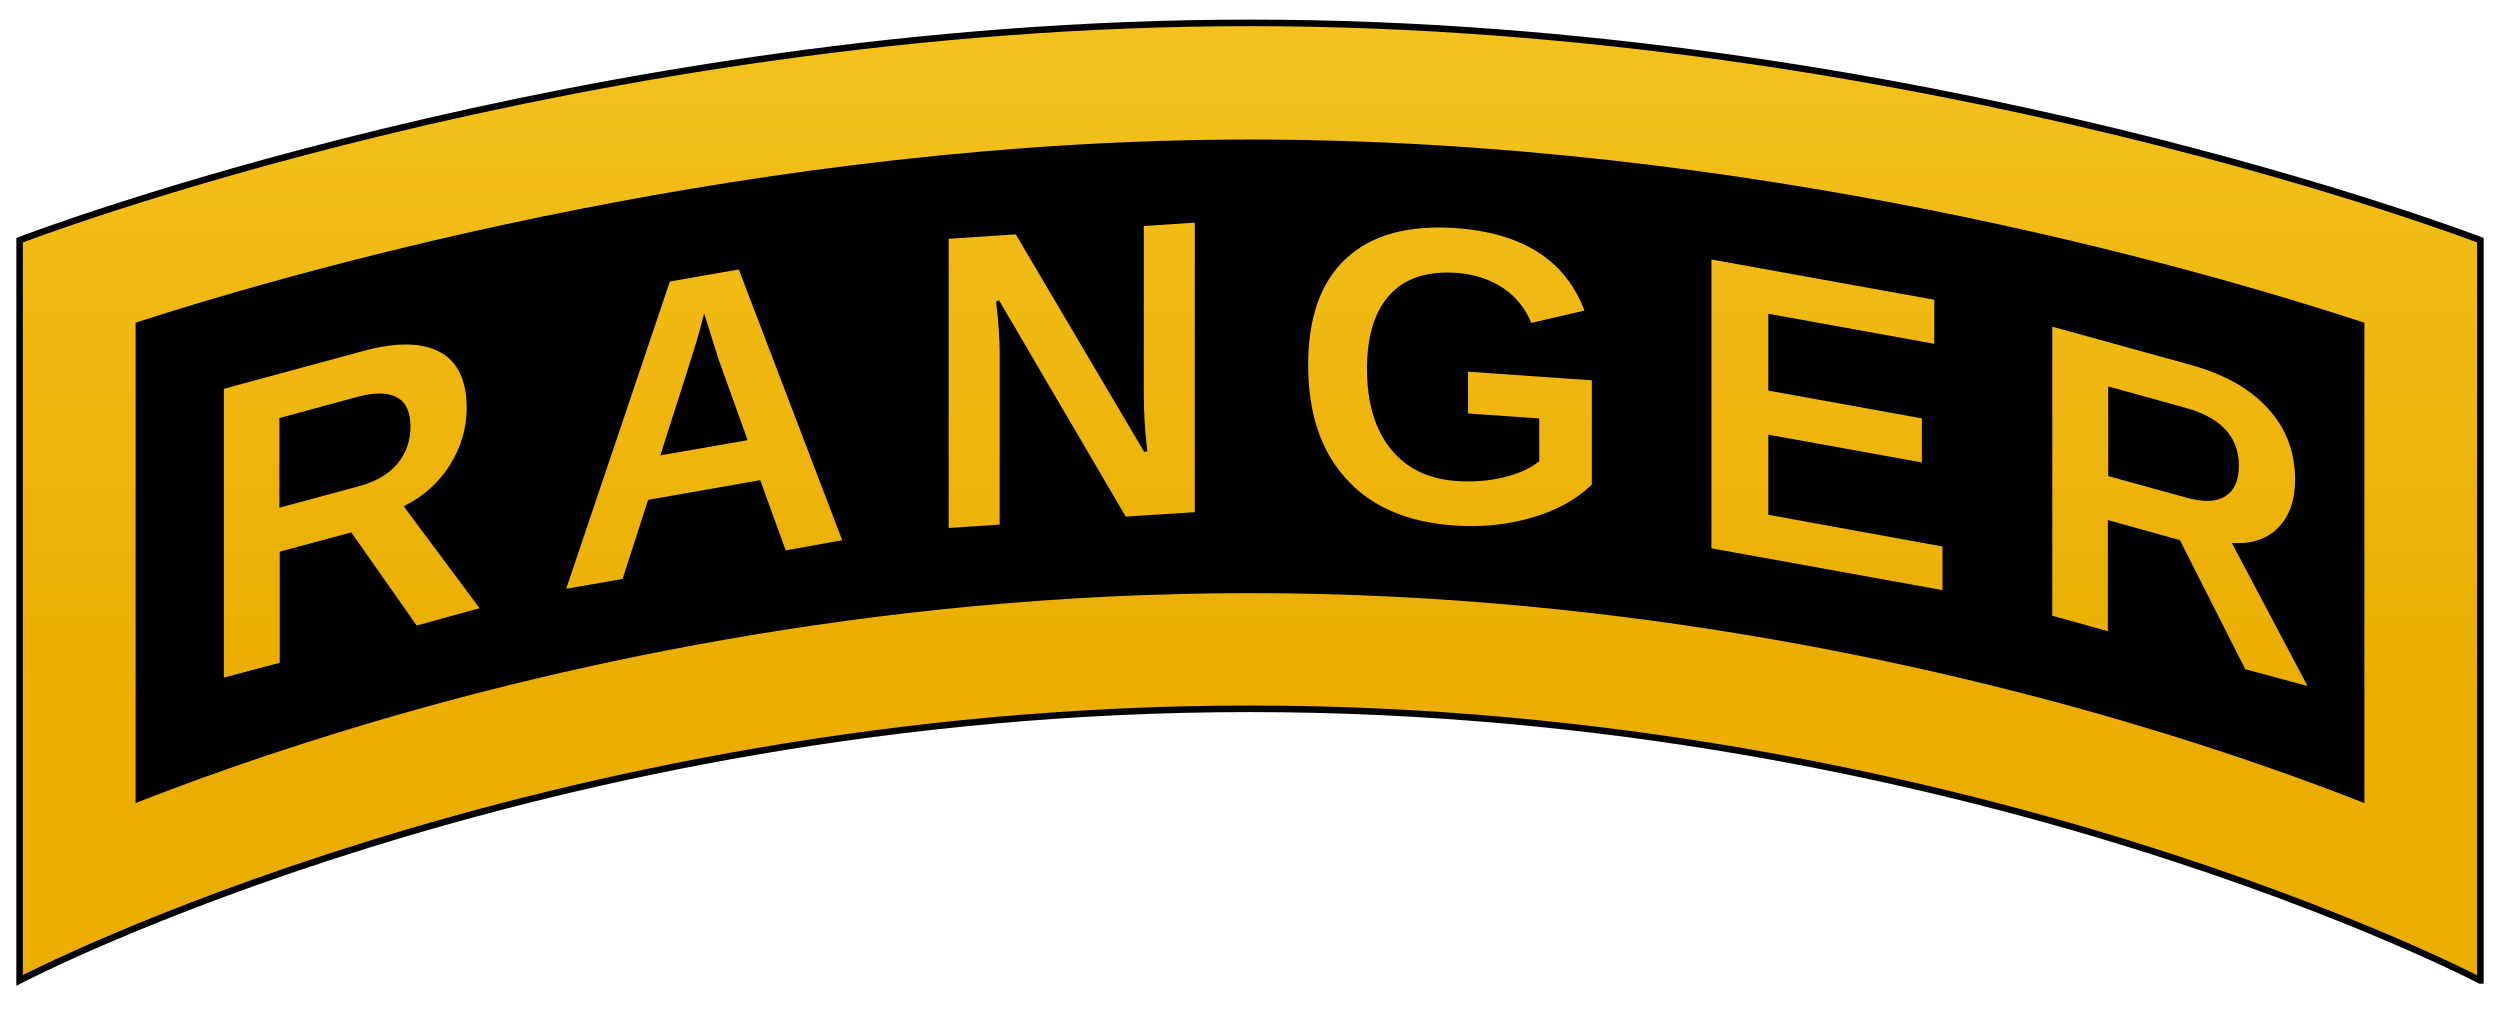 <?xml version="1.0" encoding="utf-8"?>
<svg xmlns="http://www.w3.org/2000/svg" height="315" version="1.1" viewBox="0 0 765 315" width="765" x="0" y="0">
<style type="text/css">
	.st0{fill:url(#SVGID_1_);stroke:#000;stroke-width:2;}
	.st1{stroke:#000;}
</style>
<g id="back">
	<linearGradient gradientUnits="userSpaceOnUse" id="SVGID_1_" x1="382.453" x2="382.453" y1="6.254" y2="214.482">
		<stop offset="0" style="stop-color:#F4C220"/>
		<stop offset="1" style="stop-color:#EAAD00"/>
	</linearGradient>
	<path class="st0" d="M758.9,300c0,0-158.9-83.1-376.5-83.1S6,300,6,300V73.5C6,73.5,178.7,7,382.5,7s376.5,66.5,376.5,66.5V300z"/>
</g>
<g id="cutout">
	<g>
		<path class="st1" d="M216.8,101.8l-1.3-4.1l-0.4,1.5c-0.4,1.6-0.9,3.4-1.5,5.5c-0.6,2-4.2,13.4-10.8,34l25.3-4.4l-8.7-24.2&#xD;&#xA;			L216.8,101.8z"/>
		<path class="st1" d="M668.7,125.3l-23.1-6.4v26.4l23.6,6.5c5.1,1.4,8.9,1.3,11.5-0.4c2.6-1.6,3.9-4.6,3.9-8.9&#xD;&#xA;			C684.6,134,679.3,128.2,668.7,125.3z"/>
		<path class="st1" d="M109.2,122l-23.2,6.3v26.4l23.7-6.4c5.1-1.4,8.9-3.6,11.5-6.7c2.6-3.1,3.9-6.8,3.9-11&#xD;&#xA;			C125.2,122,119.8,119.1,109.2,122z"/>
		<path class="st1" d="M382.5,43.2C233.7,43.2,95.9,81.7,42,99.1V245c16.6-6.5,36.7-13.7,60-20.9c63.4-19.7,163.6-43.1,280.5-43.1&#xD;&#xA;			s217,23.5,280.5,43.1c23.3,7.2,43.4,14.4,60,20.9V99.1C670.5,81.9,535,43.2,382.5,43.2z M127.3,192l-20-28.5l-21.2,5.7v34L68,208&#xD;&#xA;			v-89.4l43.1-11.7c10.3-2.8,18.2-2.6,23.8,0.4c5.6,3.1,8.4,8.9,8.4,17.5c0,6.3-1.7,12.1-5.1,17.6c-3.4,5.5-8.1,9.7-13.9,12.7&#xD;&#xA;			l23.3,31.3L127.3,192z M240.1,169l-7.8-21.5l-33.6,5.9l-7.8,24.2l-18.4,3.2l32.1-95.1l21.8-3.8l32,83.8L240.1,169z M366.1,157.2&#xD;&#xA;			l-21.9,1.4l-38.9-66.4c0.8,6.6,1.1,12,1.1,16.1V161l-16.6,1.1V72.6l21.3-1.4l39.5,66.9c-0.8-6.3-1.1-12.1-1.1-17.4v-52l16.6-1.1&#xD;&#xA;			V157.2z M487.3,148.8c-4.7,4.5-10.9,7.9-18.5,10.1c-7.6,2.2-15.5,3-23.8,2.4c-14.5-1-25.7-5.8-33.5-14.5&#xD;&#xA;			c-7.8-8.6-11.7-20.3-11.7-35.1c0-14.7,3.9-25.7,11.8-33c7.9-7.3,19.1-10.4,33.9-9.4c20.9,1.5,34.3,10.2,40,26.1l-17.2,4&#xD;&#xA;			c-1.9-4.7-4.8-8.3-8.7-10.9c-4-2.6-8.6-4.1-14-4.5c-8.8-0.6-15.5,1.6-20,6.6c-4.6,5-6.8,12.5-6.8,22.4c0,10.1,2.4,18.1,7.1,24&#xD;&#xA;			s11.3,9.1,19.9,9.7c4.9,0.3,9.6,0,14.1-1.1c4.6-1.1,8.1-2.7,10.6-4.7v-12.4l-21.8-1.5v-13.8l38.9,2.7V148.8z M595,181.2l-71.8-13&#xD;&#xA;			V78.8l69.2,12.5v14.5l-50.8-9.2v22.5l47,8.5v14.5l-47-8.5v23.5l53.3,9.7V181.2z M686.7,205.2l-20-39.5l-21.2-5.9v34l-18-5V99.3&#xD;&#xA;			l43.1,11.9c10.3,2.9,18.2,7.3,23.8,13.5c5.6,6.1,8.4,13.5,8.4,22.1c0,6.3-1.7,11.2-5.1,14.8c-3.4,3.6-8.1,5.3-13.9,5.1l23.3,44&#xD;&#xA;			L686.7,205.2z"/>
	</g>
</g>
</svg>